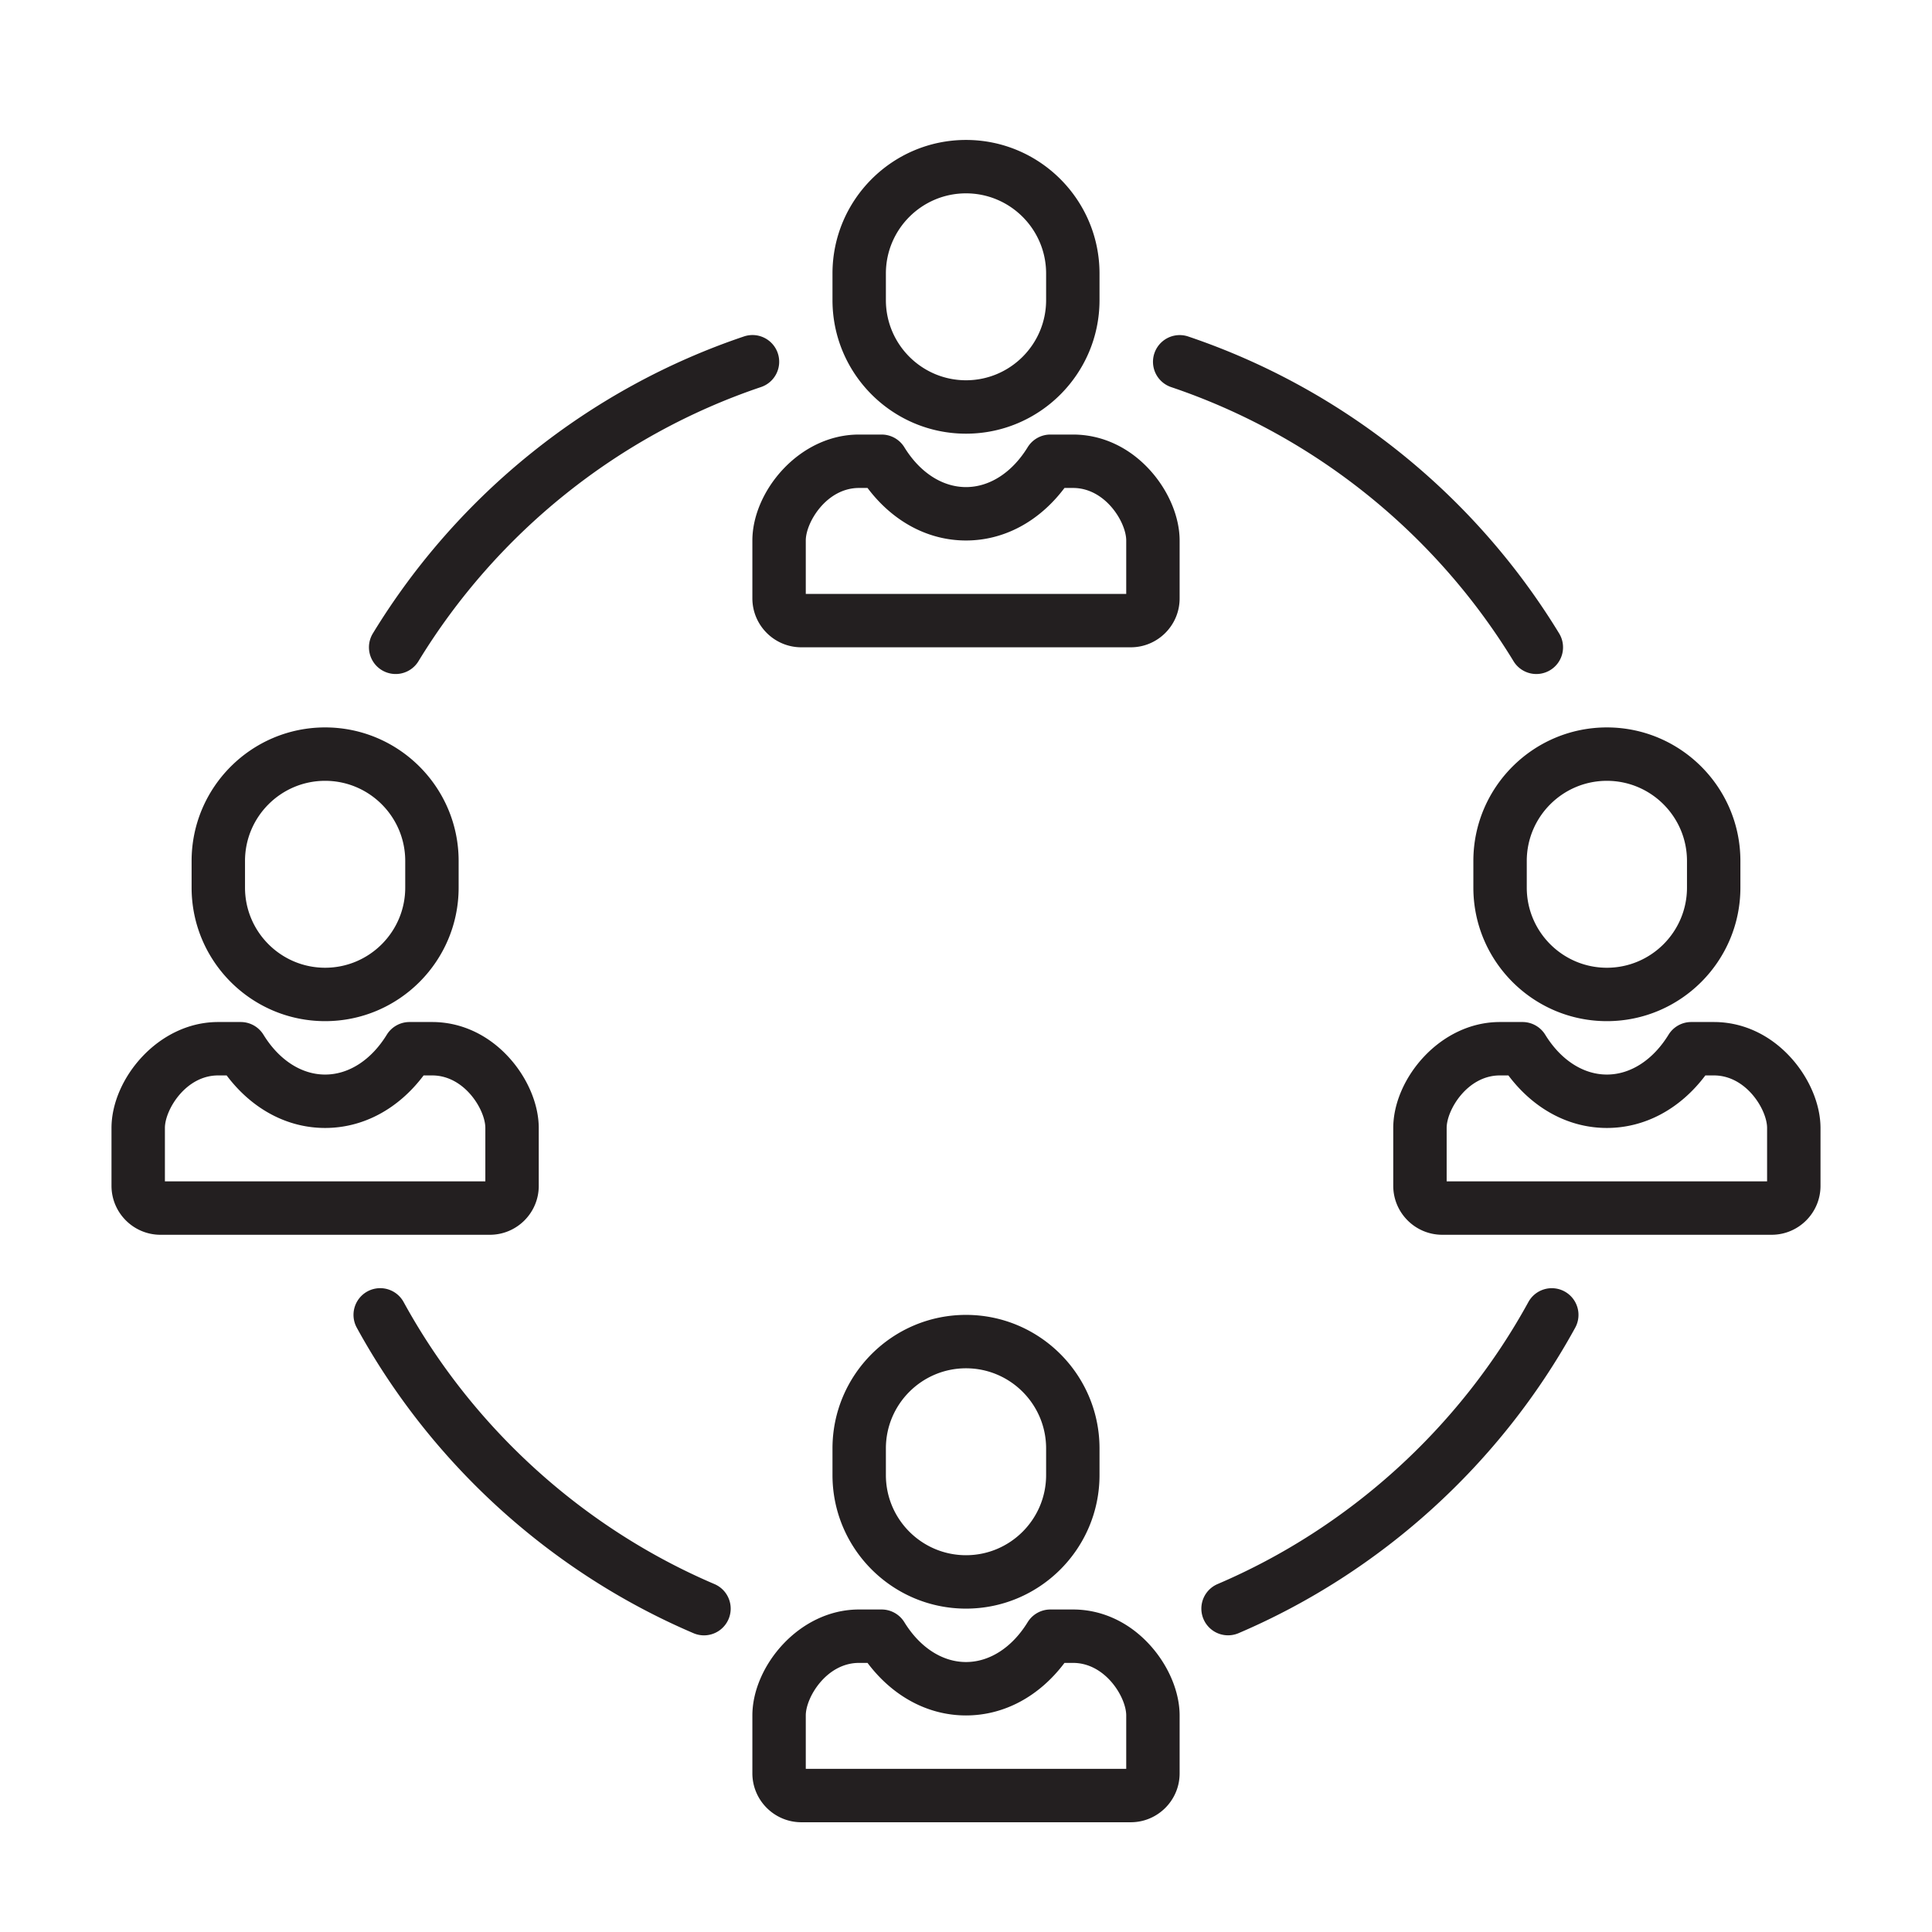 <svg xmlns="http://www.w3.org/2000/svg" width="500" height="500" viewBox="0 -3.906 500 500"><path d="M250 412.403c19.052 0 34.553-15.5 34.553-34.553v-6.911c0-19.052-15.501-34.553-34.553-34.553-19.053 0-34.553 15.501-34.553 34.553v6.911c0 19.052 15.5 34.553 34.553 34.553zm-20.733-41.465c0-11.431 9.301-20.732 20.733-20.732s20.733 9.302 20.733 20.732v6.911c0 11.432-9.301 20.732-20.733 20.732s-20.733-9.301-20.733-20.732v-6.911zm48.438 41.692h-5.865a6.91 6.91 0 00-5.885 3.289c-4.031 6.55-9.846 10.306-15.955 10.306s-11.923-3.756-15.955-10.306a6.91 6.91 0 00-5.885-3.289h-5.866c-15.533 0-27.581 14.738-27.581 27.417v14.969c0 6.988 5.686 12.674 12.674 12.674h85.253c6.971 0 12.645-5.673 12.645-12.646v-14.997c0-6.017-2.802-12.749-7.497-18.008-5.413-6.068-12.545-9.409-20.083-9.409zm13.759 41.238h-82.929v-13.821c0-4.668 5.359-13.596 13.76-13.596h2.219c6.54 8.689 15.649 13.596 25.486 13.596s18.947-4.906 25.487-13.596h2.218c8.401 0 13.76 8.928 13.76 13.596v13.821h-.001zM250 108.329c19.052 0 34.553-15.5 34.553-34.553v-6.911c0-19.053-15.501-34.553-34.553-34.553-19.053 0-34.553 15.5-34.553 34.553v6.911c0 19.052 15.5 34.553 34.553 34.553zm-20.733-41.465c0-11.431 9.301-20.732 20.733-20.732s20.733 9.301 20.733 20.732v6.911c0 11.431-9.301 20.732-20.733 20.732s-20.733-9.301-20.733-20.732v-6.911zm48.438 41.692h-5.865a6.909 6.909 0 00-5.885 3.289c-4.031 6.55-9.846 10.306-15.955 10.306s-11.923-3.756-15.955-10.306a6.91 6.91 0 00-5.885-3.289h-5.866c-15.533 0-27.581 14.737-27.581 27.416v14.969c0 6.988 5.686 12.674 12.674 12.674h85.253c6.971 0 12.645-5.672 12.645-12.646v-14.998c0-6.016-2.802-12.748-7.497-18.008-5.413-6.066-12.545-9.407-20.083-9.407zm13.759 41.238h-82.929v-13.822c0-4.667 5.359-13.595 13.76-13.595h2.219c6.54 8.689 15.649 13.595 25.486 13.595s18.947-4.906 25.487-13.595h2.218c8.401 0 13.76 8.927 13.76 13.595v13.822h-.001zm89.84 69.108v6.911c0 19.052 15.501 34.553 34.554 34.553 19.054 0 34.555-15.5 34.555-34.553v-6.911c0-19.053-15.501-34.553-34.555-34.553-19.053 0-34.554 15.5-34.554 34.553zm13.821 0c0-11.432 9.301-20.732 20.732-20.732 11.433 0 20.732 9.301 20.732 20.732v6.911c0 11.431-9.3 20.732-20.732 20.732-11.432 0-20.732-9.301-20.732-20.732v-6.911zM463.648 270c-5.414-6.066-12.547-9.407-20.084-9.407h-5.866a6.907 6.907 0 00-5.884 3.288c-4.033 6.549-9.847 10.306-15.956 10.306-6.108 0-11.923-3.757-15.953-10.306a6.908 6.908 0 00-5.887-3.288h-5.865c-15.532 0-27.581 14.737-27.581 27.416v14.97c0 6.987 5.687 12.673 12.675 12.673H458.5c6.972 0 12.645-5.673 12.645-12.646v-14.997c-.001-6.016-2.803-12.748-7.497-18.009zm-6.325 31.831h-82.929V288.01c0-4.669 5.358-13.596 13.759-13.596h2.219c6.541 8.689 15.649 13.596 25.486 13.596 9.838 0 18.948-4.906 25.487-13.596h2.219c8.401 0 13.759 8.927 13.759 13.596v13.821zM84.141 260.366c19.053 0 34.554-15.5 34.554-34.553v-6.911c0-19.053-15.5-34.553-34.554-34.553-19.053 0-34.553 15.5-34.553 34.553v6.911c0 19.052 15.5 34.553 34.553 34.553zm-20.732-41.465c0-11.431 9.3-20.732 20.732-20.732s20.733 9.301 20.733 20.732v6.911c0 11.431-9.301 20.732-20.733 20.732s-20.732-9.301-20.732-20.732v-6.911zm76.019 84.106V288.01c0-6.017-2.803-12.749-7.497-18.008-5.415-6.067-12.547-9.409-20.084-9.409h-5.866a6.91 6.91 0 00-5.885 3.289c-4.031 6.55-9.845 10.306-15.955 10.306-6.108 0-11.923-3.756-15.954-10.306a6.91 6.91 0 00-5.885-3.289h-5.865c-15.533 0-27.582 14.738-27.582 27.417v14.969c0 6.988 5.687 12.674 12.674 12.674h85.252c6.974-.001 12.647-5.673 12.647-12.646zm-13.822-1.176H42.677V288.01c0-4.669 5.359-13.596 13.76-13.596h2.218c6.54 8.689 15.649 13.596 25.486 13.596 9.838 0 18.948-4.906 25.487-13.596h2.218c8.401 0 13.76 8.927 13.76 13.596v13.821zm59.301 104.224c-34.049-14.543-62.621-40.468-80.451-72.996a6.91 6.91 0 10-12.119 6.644c19.311 35.231 50.259 63.309 87.141 79.062a6.877 6.877 0 002.711.558 6.912 6.912 0 006.358-4.198 6.91 6.91 0 00-3.64-9.07zm220.015-75.726a6.911 6.911 0 00-9.382 2.737c-17.828 32.521-46.394 58.439-80.433 72.983a6.91 6.91 0 105.429 12.709c36.873-15.754 67.812-43.826 87.123-79.049a6.905 6.905 0 00-2.737-9.38zM303.093 96.275c36.822 12.434 68.291 37.627 88.61 70.941a6.907 6.907 0 009.499 2.301 6.912 6.912 0 002.301-9.499c-22.006-36.08-56.097-63.369-95.989-76.838a6.91 6.91 0 00-4.421 13.095zM98.797 169.516a6.907 6.907 0 009.499-2.3c20.325-33.32 51.801-58.516 88.631-70.947a6.91 6.91 0 10-4.42-13.094c-39.901 13.467-73.999 40.758-96.011 76.845a6.91 6.91 0 002.301 9.496z" fill="#231F20"/></svg>
